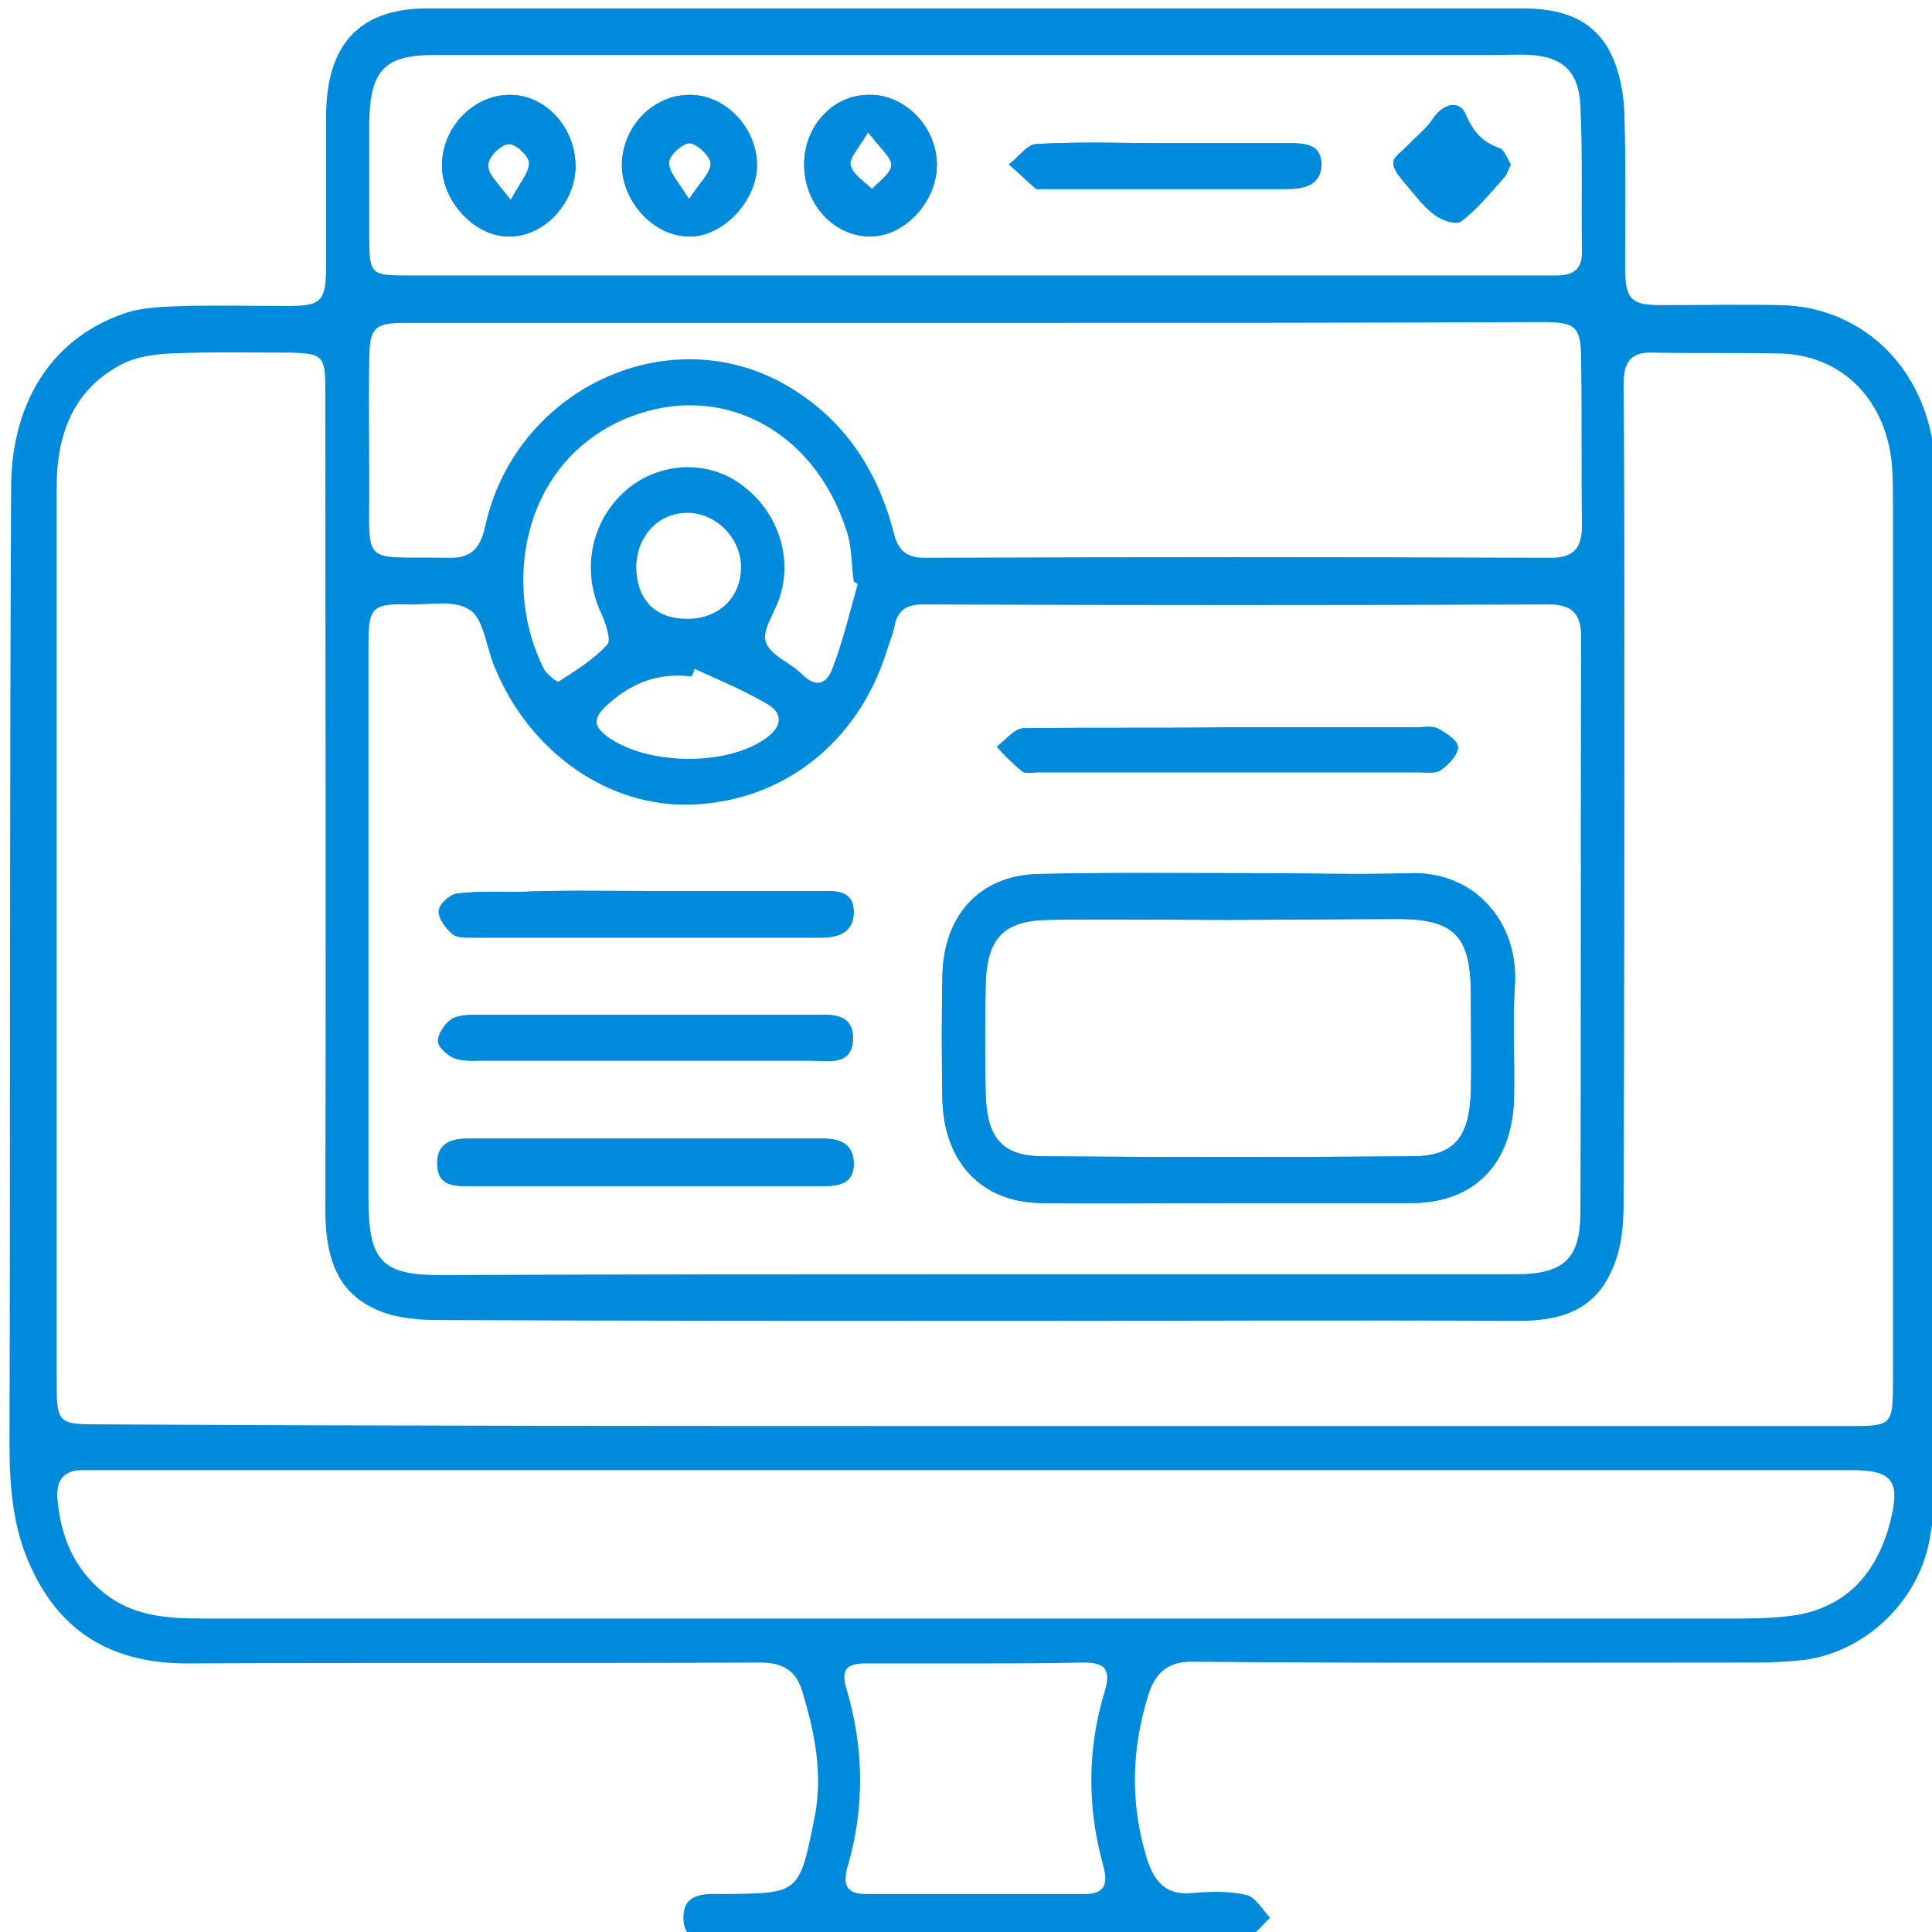 <svg xmlns="http://www.w3.org/2000/svg" width="80" height="80" viewBox="0 0 80 80" fill="none"><g clip-path="url(#clip0_168_724)"><path d="M40.415 0.347C47.929 0.347 55.476 0.347 62.99 0.347C64.546 0.347 65.937 0.698 66.698 2.207C67.062 2.945 67.228 3.822 67.261 4.665C67.327 6.807 67.294 8.948 67.294 11.055C67.294 12.389 67.525 12.635 68.783 12.635C70.439 12.635 72.094 12.6 73.749 12.635C76.827 12.705 79.31 14.811 79.972 18.006C80.204 19.2 80.369 20.429 80.369 21.658C80.402 33.805 80.402 45.918 80.369 58.065C80.369 59.961 80.237 61.857 79.906 63.718C79.442 66.351 77.191 68.422 74.676 68.738C74.014 68.808 73.352 68.843 72.656 68.843C64.877 68.843 57.098 68.879 49.352 68.808C48.293 68.808 47.797 69.335 47.532 70.248C46.837 72.495 46.803 74.742 47.499 76.989C47.797 77.901 48.26 78.463 49.286 78.393C50.047 78.323 50.842 78.288 51.603 78.463C51.967 78.533 52.265 79.06 52.596 79.411C52.265 79.692 51.901 80.254 51.537 80.254C49.551 80.359 47.598 80.324 45.612 80.324C40.415 80.324 35.218 80.324 30.054 80.324C29.359 80.324 28.332 80.57 28.299 79.446C28.266 78.288 29.326 78.428 30.087 78.428C33.099 78.393 33.099 78.393 33.728 75.268C34.092 73.443 33.728 71.687 33.198 69.967C32.934 69.124 32.338 68.843 31.477 68.843C23.566 68.879 15.654 68.843 7.743 68.879C4.797 68.879 2.579 67.72 1.288 64.911C0.56 63.367 0.394 61.646 0.394 59.891C0.427 46.69 0.394 33.524 0.46 20.323C0.427 16.883 1.983 14.074 5.128 12.986C5.922 12.705 6.783 12.705 7.643 12.67C9.067 12.635 10.457 12.67 11.88 12.67C13.337 12.67 13.503 12.494 13.503 10.914C13.503 8.843 13.503 6.807 13.503 4.735C13.536 1.821 14.893 0.382 17.607 0.347C25.221 0.347 32.801 0.347 40.415 0.347ZM40.382 59.048C52.497 59.048 64.612 59.048 76.728 59.048C78.317 59.048 78.383 58.978 78.383 57.258C78.383 45.11 78.383 32.998 78.383 20.85C78.383 20.358 78.383 19.867 78.35 19.375C78.151 16.567 76.264 14.671 73.649 14.636C71.928 14.601 70.174 14.636 68.452 14.601C67.525 14.566 67.228 14.987 67.228 15.935C67.261 19.446 67.261 22.957 67.261 26.503C67.261 34.332 67.261 42.161 67.228 49.99C67.228 50.903 67.095 51.886 66.698 52.694C65.937 54.344 64.48 54.695 62.858 54.695C55.973 54.66 49.087 54.695 42.202 54.695C34.191 54.695 26.181 54.695 18.137 54.66C17.21 54.66 16.184 54.554 15.389 54.133C13.834 53.361 13.47 51.816 13.47 50.06C13.503 38.755 13.47 27.451 13.47 16.145C13.47 14.741 13.37 14.636 12.013 14.601C10.358 14.601 8.703 14.566 7.048 14.636C6.352 14.671 5.624 14.776 5.028 15.092C3.075 16.11 2.347 17.936 2.347 20.148C2.347 32.506 2.347 44.864 2.347 57.222C2.347 58.908 2.413 58.978 4.035 58.978C16.151 59.048 28.266 59.048 40.382 59.048ZM40.315 52.764C47.797 52.764 55.278 52.764 62.759 52.764C64.745 52.764 65.44 52.132 65.44 50.201C65.473 42.266 65.44 34.332 65.473 26.397C65.473 25.379 65.076 25.028 64.116 25.028C55.509 25.063 46.87 25.063 38.263 25.028C37.601 25.028 37.171 25.203 37.038 25.941C36.972 26.292 36.807 26.643 36.707 26.994C35.516 30.751 32.437 33.173 28.663 33.314C25.155 33.454 21.877 31.102 20.454 27.556C20.123 26.748 20.024 25.59 19.428 25.239C18.766 24.817 17.74 25.063 16.846 25.028C15.422 24.993 15.257 25.168 15.257 26.678C15.257 34.332 15.257 41.95 15.257 49.604C15.257 52.202 15.787 52.799 18.236 52.799C25.618 52.764 32.967 52.764 40.315 52.764ZM40.481 60.874C28.366 60.874 16.25 60.874 4.135 60.874C3.903 60.874 3.638 60.874 3.406 60.874C2.645 60.874 2.314 61.295 2.38 62.068C2.513 63.647 3.075 64.946 4.267 65.929C5.459 66.912 6.882 67.018 8.305 67.018C17.442 67.018 26.578 67.018 35.714 67.018C40.68 67.018 45.645 67.018 50.643 67.018C57.86 67.018 65.043 67.018 72.259 67.018C72.954 67.018 73.683 66.983 74.378 66.877C76.43 66.526 77.688 65.192 78.251 63.086C78.714 61.33 78.383 60.874 76.662 60.874C64.579 60.874 52.53 60.874 40.481 60.874ZM40.448 13.372C32.569 13.372 24.691 13.372 16.813 13.372C15.489 13.372 15.29 13.547 15.29 14.987C15.257 16.567 15.29 18.147 15.29 19.692C15.323 23.553 14.827 23.027 18.501 23.097C19.428 23.132 19.858 22.816 20.09 21.798C21.315 16.181 27.505 13.232 32.338 15.829C34.787 17.164 36.277 19.27 37.005 22.044C37.171 22.746 37.502 23.097 38.263 23.097C46.903 23.062 55.576 23.062 64.215 23.097C65.109 23.097 65.506 22.746 65.506 21.763C65.473 19.516 65.506 17.269 65.473 15.022C65.473 13.477 65.275 13.337 63.785 13.337C56.006 13.372 48.227 13.372 40.448 13.372ZM40.382 11.406C47.234 11.406 54.086 11.406 60.938 11.406C62.097 11.406 63.255 11.406 64.447 11.406C65.043 11.406 65.506 11.23 65.506 10.458C65.473 8.422 65.539 6.42 65.44 4.384C65.374 2.98 64.745 2.383 63.421 2.278C62.891 2.243 62.362 2.278 61.832 2.278C47.201 2.278 32.603 2.278 17.971 2.278C15.919 2.278 15.323 2.91 15.29 5.086C15.29 6.631 15.29 8.141 15.29 9.686C15.29 11.371 15.323 11.406 16.879 11.406C24.724 11.406 32.536 11.406 40.382 11.406ZM40.382 68.879C38.859 68.879 37.336 68.879 35.847 68.879C35.118 68.879 34.787 69.089 35.052 69.932C35.78 72.389 35.813 74.882 35.085 77.34C34.853 78.182 35.185 78.428 35.88 78.428C38.892 78.428 41.871 78.428 44.883 78.428C45.711 78.428 45.91 78.077 45.678 77.234C45.016 74.847 45.016 72.424 45.744 70.037C46.042 69.054 45.678 68.843 44.85 68.843C43.328 68.879 41.838 68.879 40.382 68.879ZM35.516 24.185C35.449 24.15 35.416 24.115 35.35 24.08C35.251 23.378 35.284 22.641 35.052 21.974C33.695 17.725 29.723 15.689 25.817 17.374C21.513 19.27 20.818 24.396 22.54 27.731C22.672 27.942 23.069 28.258 23.135 28.223C23.831 27.766 24.592 27.31 25.155 26.678C25.32 26.503 25.055 25.73 24.857 25.309C24.095 23.624 24.459 21.658 25.817 20.394C27.141 19.165 29.16 18.989 30.616 20.008C32.139 21.061 32.834 22.957 32.305 24.677C32.106 25.344 31.543 26.081 31.709 26.573C31.874 27.134 32.702 27.415 33.198 27.907C33.827 28.539 34.258 28.293 34.489 27.626C34.92 26.503 35.185 25.344 35.516 24.185ZM28.763 27.696C28.73 27.802 28.697 27.907 28.63 28.012C27.24 27.837 26.081 28.293 25.055 29.276C24.559 29.768 24.592 30.084 25.155 30.505C26.81 31.699 30.087 31.734 31.709 30.575C32.404 30.084 32.437 29.522 31.742 29.136C30.782 28.574 29.756 28.153 28.763 27.696ZM28.465 25.625C29.756 25.625 30.683 24.747 30.683 23.483C30.683 22.29 29.657 21.236 28.465 21.236C27.24 21.236 26.346 22.219 26.346 23.518C26.379 24.852 27.141 25.625 28.465 25.625Z" fill="#008ADB"></path><path d="M50.809 49.814C48.227 49.814 45.645 49.849 43.096 49.814C40.646 49.779 39.09 48.129 39.024 45.531C38.991 43.811 38.991 42.091 39.024 40.37C39.09 37.877 40.58 36.263 42.964 36.192C45.943 36.122 48.889 36.157 51.868 36.157C54.053 36.157 56.237 36.227 58.422 36.157C61.037 36.087 62.891 38.158 62.726 40.791C62.626 42.336 62.726 43.846 62.693 45.391C62.659 48.129 61.104 49.779 58.522 49.814C55.973 49.814 53.391 49.814 50.809 49.814ZM50.809 38.088C48.326 38.088 45.877 38.053 43.394 38.088C41.54 38.123 40.845 38.861 40.812 40.827C40.779 42.301 40.779 43.741 40.812 45.215C40.845 47.111 41.474 47.883 43.228 47.883C48.293 47.919 53.391 47.919 58.455 47.883C60.21 47.883 60.839 47.111 60.905 45.215C60.938 43.881 60.905 42.512 60.905 41.178C60.905 38.79 60.243 38.088 58.025 38.053C55.609 38.053 53.192 38.088 50.809 38.088Z" fill="#008ADB"></path><path d="M50.809 49.814C48.227 49.814 45.645 49.849 43.096 49.814C40.646 49.779 39.09 48.129 39.024 45.531C38.991 43.811 38.991 42.091 39.024 40.37C39.09 37.877 40.58 36.263 42.964 36.192C45.943 36.122 48.889 36.157 51.868 36.157C54.053 36.157 56.237 36.227 58.422 36.157C61.037 36.087 62.891 38.158 62.726 40.791C62.626 42.336 62.726 43.846 62.693 45.391C62.659 48.129 61.104 49.779 58.522 49.814C55.973 49.814 53.391 49.814 50.809 49.814ZM50.809 38.088C48.326 38.088 45.877 38.053 43.394 38.088C41.54 38.123 40.845 38.861 40.812 40.827C40.779 42.301 40.779 43.741 40.812 45.215C40.845 47.111 41.474 47.883 43.228 47.883C48.293 47.919 53.391 47.919 58.455 47.883C60.21 47.883 60.839 47.111 60.905 45.215C60.938 43.881 60.905 42.512 60.905 41.178C60.905 38.79 60.243 38.088 58.025 38.053C55.609 38.053 53.192 38.088 50.809 38.088Z" fill="#008ADB"></path><path d="M26.677 49.112C24.294 49.112 21.877 49.112 19.494 49.112C18.832 49.112 18.104 49.147 18.104 48.164C18.104 47.251 18.799 47.146 19.461 47.146C24.327 47.146 29.193 47.146 34.059 47.146C34.721 47.146 35.317 47.322 35.35 48.129C35.383 49.007 34.754 49.112 34.092 49.112C31.61 49.112 29.16 49.112 26.677 49.112Z" fill="#008ADB"></path><path d="M26.677 49.112C24.294 49.112 21.877 49.112 19.494 49.112C18.832 49.112 18.104 49.147 18.104 48.164C18.104 47.251 18.799 47.146 19.461 47.146C24.327 47.146 29.193 47.146 34.059 47.146C34.721 47.146 35.317 47.322 35.35 48.129C35.383 49.007 34.754 49.112 34.092 49.112C31.61 49.112 29.16 49.112 26.677 49.112Z" fill="#008ADB"></path><path d="M26.611 43.917C24.393 43.917 22.175 43.917 19.957 43.917C19.56 43.917 19.163 43.952 18.799 43.812C18.534 43.706 18.137 43.355 18.137 43.109C18.137 42.793 18.435 42.372 18.7 42.197C18.997 42.021 19.461 42.021 19.825 42.021C24.393 42.021 28.994 42.021 33.562 42.021C34.324 42.021 35.35 41.88 35.317 43.039C35.284 44.163 34.258 43.917 33.562 43.917C31.245 43.917 28.928 43.917 26.611 43.917Z" fill="#008ADB"></path><path d="M26.611 43.917C24.393 43.917 22.175 43.917 19.957 43.917C19.56 43.917 19.163 43.952 18.799 43.812C18.534 43.706 18.137 43.355 18.137 43.109C18.137 42.793 18.435 42.372 18.7 42.197C18.997 42.021 19.461 42.021 19.825 42.021C24.393 42.021 28.994 42.021 33.562 42.021C34.324 42.021 35.35 41.88 35.317 43.039C35.284 44.163 34.258 43.917 33.562 43.917C31.245 43.917 28.928 43.917 26.611 43.917Z" fill="#008ADB"></path><path d="M50.743 30.119C53.358 30.119 55.973 30.119 58.588 30.119C58.919 30.119 59.25 30.048 59.515 30.154C59.846 30.329 60.343 30.645 60.376 30.926C60.376 31.242 59.978 31.663 59.681 31.874C59.449 32.05 59.052 31.979 58.754 31.979C53.49 31.979 48.227 31.979 42.964 31.979C42.765 31.979 42.467 32.05 42.335 31.944C41.938 31.628 41.607 31.277 41.276 30.926C41.64 30.645 42.004 30.154 42.401 30.154C45.182 30.119 47.962 30.154 50.743 30.119C50.743 30.154 50.743 30.154 50.743 30.119Z" fill="#008ADB"></path><path d="M50.743 30.119C53.358 30.119 55.973 30.119 58.588 30.119C58.919 30.119 59.25 30.048 59.515 30.154C59.846 30.329 60.343 30.645 60.376 30.926C60.376 31.242 59.978 31.663 59.681 31.874C59.449 32.05 59.052 31.979 58.754 31.979C53.49 31.979 48.227 31.979 42.964 31.979C42.765 31.979 42.467 32.05 42.335 31.944C41.938 31.628 41.607 31.277 41.276 30.926C41.64 30.645 42.004 30.154 42.401 30.154C45.182 30.119 47.962 30.154 50.743 30.119C50.743 30.154 50.743 30.154 50.743 30.119Z" fill="#008ADB"></path><path d="M26.71 36.895C29.16 36.895 31.576 36.895 34.026 36.895C34.622 36.895 35.35 36.859 35.35 37.772C35.35 38.65 34.655 38.825 33.993 38.825C29.16 38.825 24.327 38.825 19.494 38.825C19.229 38.825 18.865 38.825 18.7 38.65C18.435 38.404 18.137 38.018 18.17 37.702C18.203 37.421 18.633 37.035 18.931 37C19.792 36.895 20.686 36.93 21.579 36.93C23.268 36.859 24.989 36.895 26.71 36.895Z" fill="#008ADB"></path><path d="M26.71 36.895C29.16 36.895 31.576 36.895 34.026 36.895C34.622 36.895 35.35 36.859 35.35 37.772C35.35 38.65 34.655 38.825 33.993 38.825C29.16 38.825 24.327 38.825 19.494 38.825C19.229 38.825 18.865 38.825 18.7 38.65C18.435 38.404 18.137 38.018 18.17 37.702C18.203 37.421 18.633 37.035 18.931 37C19.792 36.895 20.686 36.93 21.579 36.93C23.268 36.859 24.989 36.895 26.71 36.895Z" fill="#008ADB"></path><path d="M48.293 5.929C49.981 5.929 51.669 5.929 53.391 5.929C54.02 5.929 54.715 5.964 54.715 6.806C54.715 7.649 54.02 7.825 53.324 7.825C49.948 7.825 46.538 7.825 43.162 7.825C43.063 7.825 42.93 7.86 42.864 7.789C42.5 7.473 42.136 7.122 41.772 6.806C42.169 6.526 42.533 5.964 42.93 5.964C44.718 5.858 46.505 5.929 48.293 5.929Z" fill="#008ADB"></path><path d="M48.293 5.929C49.981 5.929 51.669 5.929 53.391 5.929C54.02 5.929 54.715 5.964 54.715 6.806C54.715 7.649 54.02 7.825 53.324 7.825C49.948 7.825 46.538 7.825 43.162 7.825C43.063 7.825 42.93 7.86 42.864 7.789C42.5 7.473 42.136 7.122 41.772 6.806C42.169 6.526 42.533 5.964 42.93 5.964C44.718 5.858 46.505 5.929 48.293 5.929Z" fill="#008ADB"></path><path d="M28.564 3.928C30.053 3.928 31.345 5.297 31.345 6.842C31.345 8.317 29.921 9.826 28.531 9.791C27.074 9.791 25.75 8.352 25.75 6.807C25.783 5.227 27.041 3.928 28.564 3.928ZM28.531 8.247C28.994 7.544 29.425 7.158 29.425 6.772C29.425 6.491 28.895 5.965 28.564 5.929C28.266 5.929 27.703 6.421 27.703 6.737C27.703 7.158 28.101 7.544 28.531 8.247Z" fill="#008ADB"></path><path d="M28.564 3.928C30.053 3.928 31.345 5.297 31.345 6.842C31.345 8.317 29.921 9.826 28.531 9.791C27.074 9.791 25.75 8.352 25.75 6.807C25.783 5.227 27.041 3.928 28.564 3.928ZM28.531 8.247C28.994 7.544 29.425 7.158 29.425 6.772C29.425 6.491 28.895 5.965 28.564 5.929C28.266 5.929 27.703 6.421 27.703 6.737C27.703 7.158 28.101 7.544 28.531 8.247Z" fill="#008ADB"></path><path d="M23.83 6.877C23.83 8.422 22.506 9.826 21.05 9.791C19.626 9.791 18.269 8.282 18.302 6.807C18.335 5.227 19.626 3.928 21.116 3.928C22.606 3.928 23.83 5.297 23.83 6.877ZM21.149 8.282C21.546 7.544 21.91 7.158 21.91 6.737C21.877 6.421 21.315 5.929 21.05 5.965C20.719 6 20.189 6.526 20.222 6.842C20.189 7.228 20.653 7.615 21.149 8.282Z" fill="#008ADB"></path><path d="M23.83 6.877C23.83 8.422 22.506 9.826 21.05 9.791C19.626 9.791 18.269 8.282 18.302 6.807C18.335 5.227 19.626 3.928 21.116 3.928C22.606 3.928 23.83 5.297 23.83 6.877ZM21.149 8.282C21.546 7.544 21.91 7.158 21.91 6.737C21.877 6.421 21.315 5.929 21.05 5.965C20.719 6 20.189 6.526 20.222 6.842C20.189 7.228 20.653 7.615 21.149 8.282Z" fill="#008ADB"></path><path d="M33.298 6.807C33.298 5.192 34.523 3.893 36.045 3.928C37.535 3.928 38.826 5.332 38.793 6.877C38.76 8.422 37.403 9.826 35.979 9.791C34.489 9.756 33.298 8.422 33.298 6.807ZM35.946 5.473C35.549 6.14 35.152 6.561 35.218 6.842C35.317 7.228 35.781 7.509 36.111 7.825C36.41 7.509 36.906 7.158 36.906 6.842C36.906 6.491 36.443 6.14 35.946 5.473Z" fill="#008ADB"></path><path d="M33.298 6.807C33.298 5.192 34.523 3.893 36.045 3.928C37.535 3.928 38.826 5.332 38.793 6.877C38.76 8.422 37.403 9.826 35.979 9.791C34.489 9.756 33.298 8.422 33.298 6.807ZM35.946 5.473C35.549 6.14 35.152 6.561 35.218 6.842C35.317 7.228 35.781 7.509 36.111 7.825C36.41 7.509 36.906 7.158 36.906 6.842C36.906 6.491 36.443 6.14 35.946 5.473Z" fill="#008ADB"></path><path d="M62.56 6.807C62.428 7.052 62.395 7.263 62.262 7.368C61.7 8 61.17 8.667 60.508 9.159C60.309 9.334 59.68 9.124 59.382 8.878C58.952 8.562 58.621 8.106 58.257 7.684C58.025 7.403 57.694 7.052 57.694 6.736C57.694 6.491 58.091 6.245 58.356 5.964C58.687 5.613 59.051 5.332 59.316 4.946C59.746 4.279 60.442 4.103 60.706 4.77C61.004 5.472 61.402 5.894 62.097 6.139C62.295 6.21 62.395 6.561 62.56 6.807Z" fill="#008ADB"></path><path d="M62.56 6.807C62.428 7.052 62.395 7.263 62.262 7.368C61.7 8 61.17 8.667 60.508 9.159C60.309 9.334 59.68 9.124 59.382 8.878C58.952 8.562 58.621 8.106 58.257 7.684C58.025 7.403 57.694 7.052 57.694 6.736C57.694 6.491 58.091 6.245 58.356 5.964C58.687 5.613 59.051 5.332 59.316 4.946C59.746 4.279 60.442 4.103 60.706 4.77C61.004 5.472 61.402 5.894 62.097 6.139C62.295 6.21 62.395 6.561 62.56 6.807Z" fill="#008ADB"></path></g><defs><clipPath id="clip0_168_724"><rect width="80" height="80" fill="white"></rect></clipPath></defs></svg>